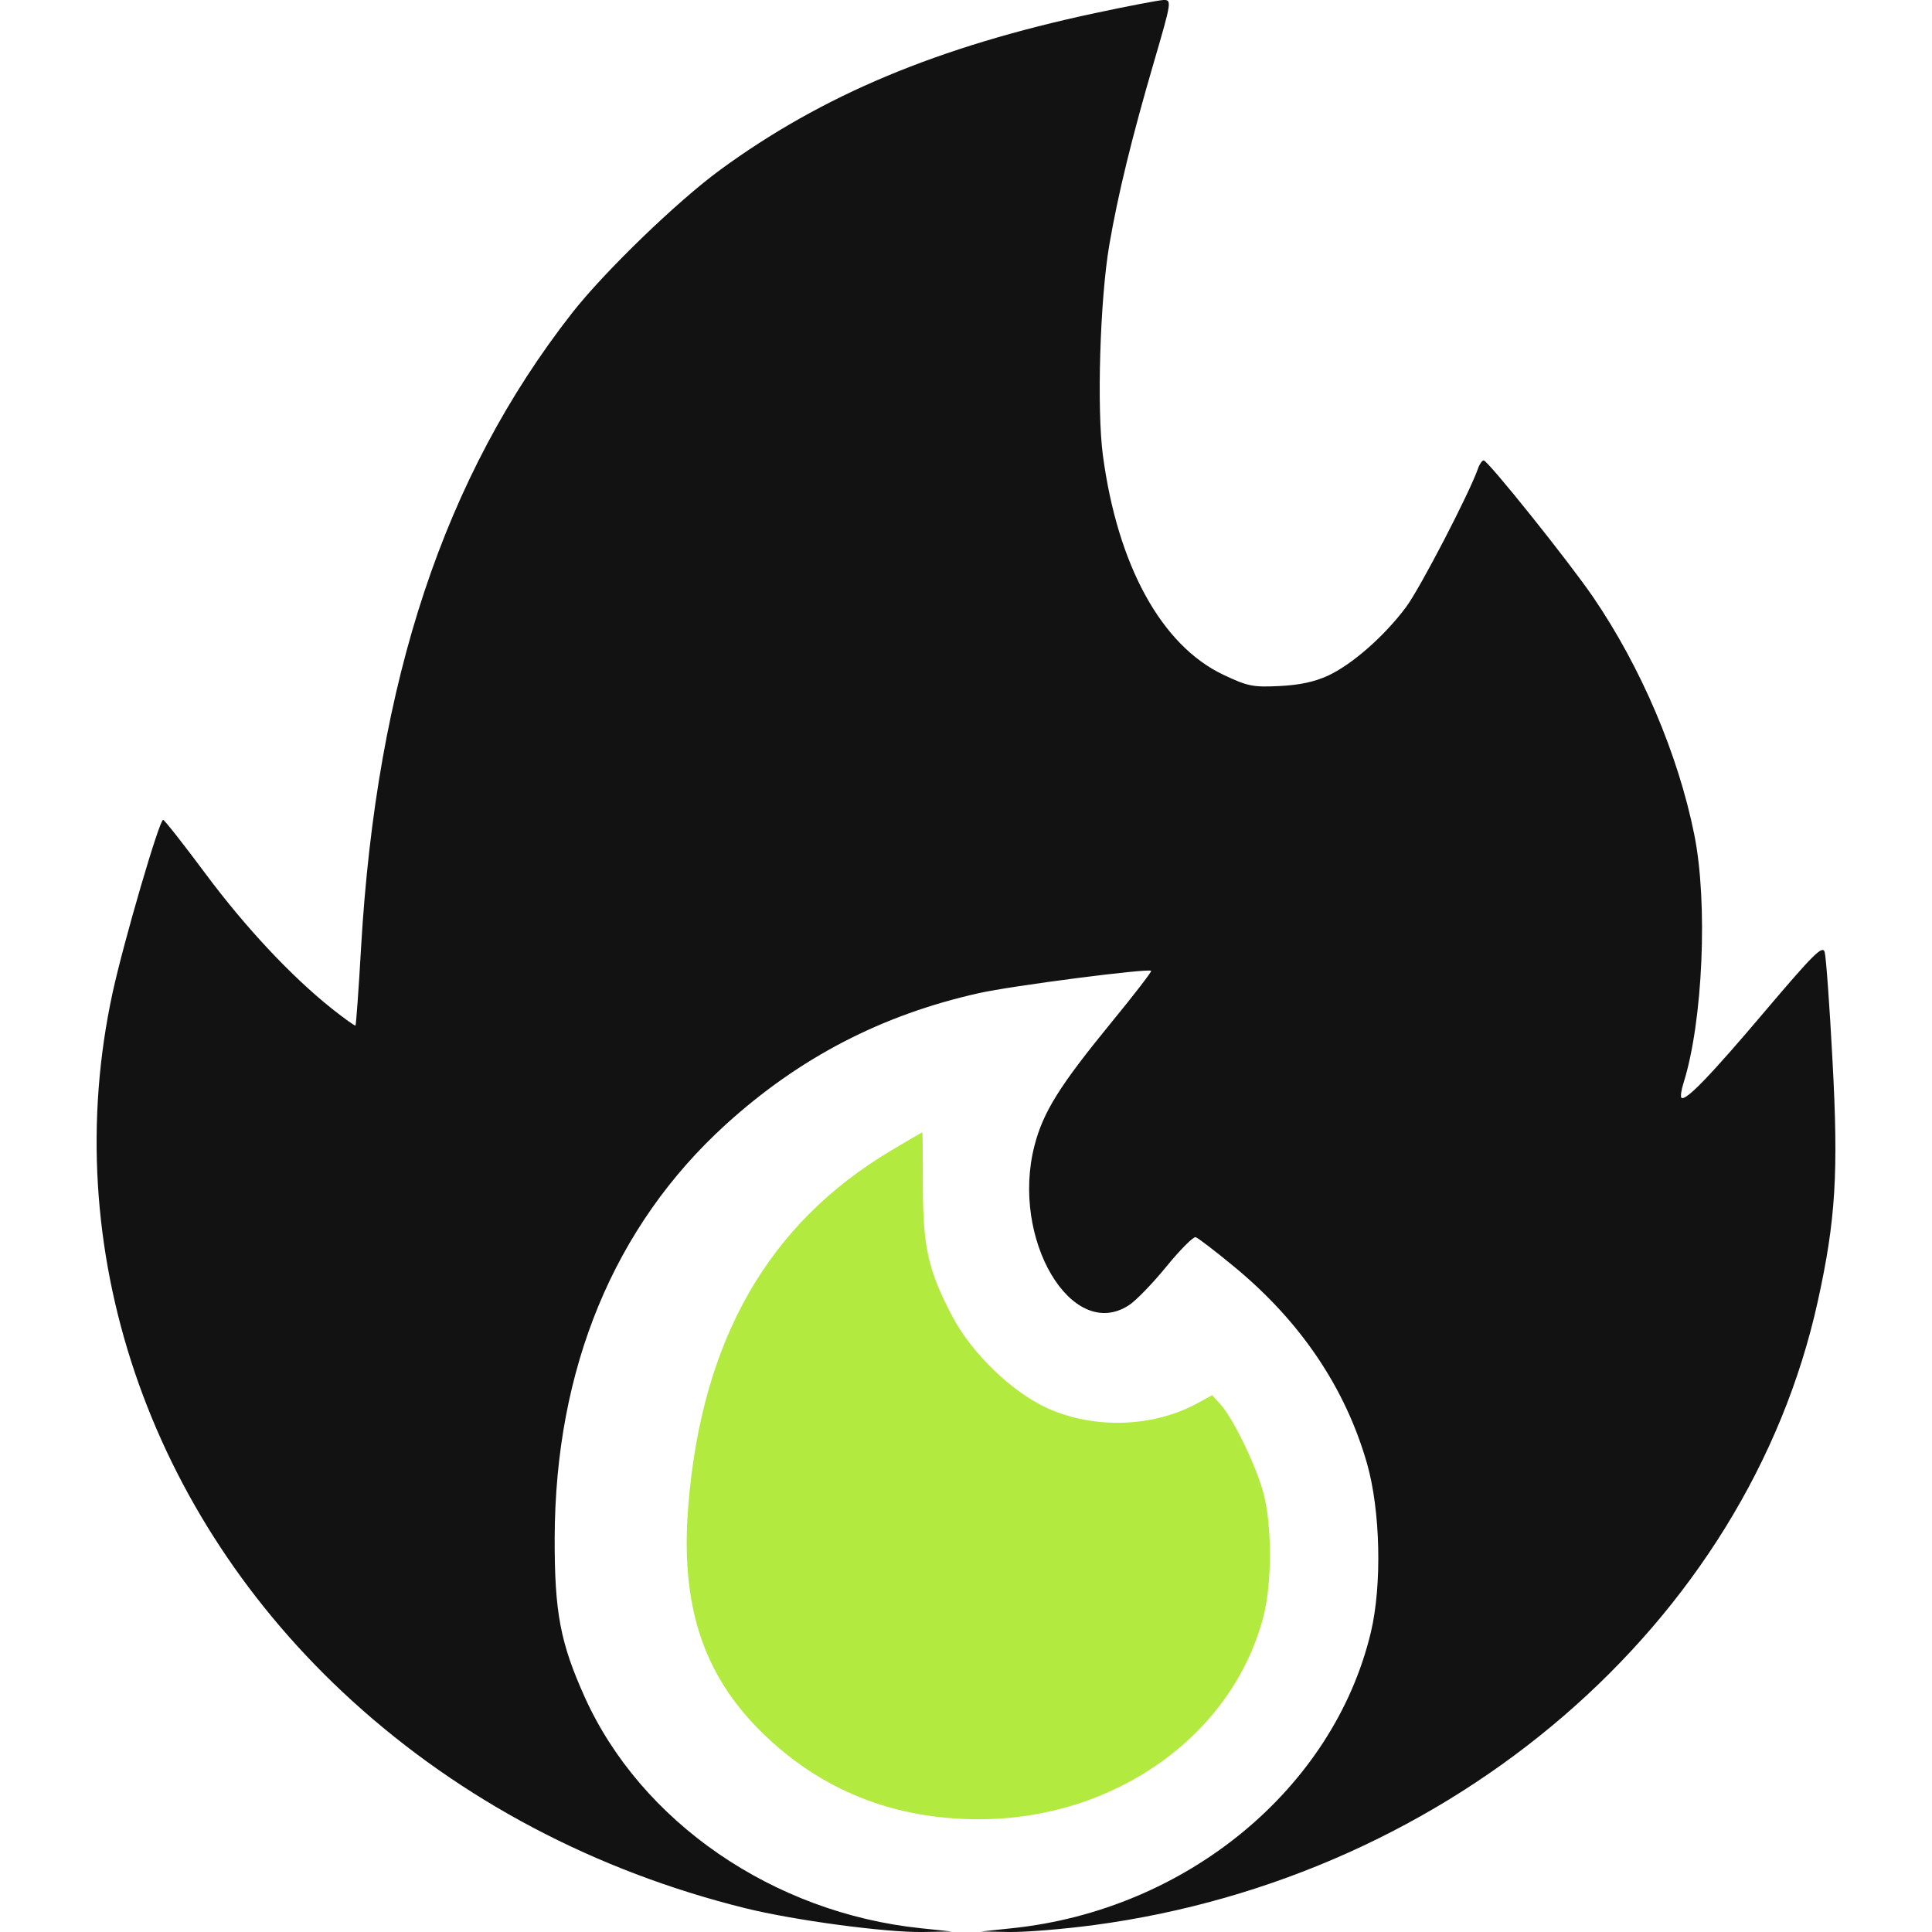 <?xml version="1.0" encoding="UTF-8"?> <svg xmlns="http://www.w3.org/2000/svg" width="20" height="20" viewBox="0 0 20 20" fill="none"> <path fill-rule="evenodd" clip-rule="evenodd" d="M11.334 0.136C9.707 0.484 8.512 0.984 7.453 1.76C7.007 2.087 6.254 2.815 5.919 3.244C4.599 4.934 3.899 7.041 3.738 9.805C3.713 10.245 3.686 10.61 3.68 10.616C3.673 10.622 3.564 10.543 3.436 10.442C3.013 10.105 2.539 9.598 2.127 9.044C1.903 8.743 1.706 8.492 1.689 8.487C1.653 8.475 1.281 9.746 1.166 10.275C0.593 12.915 1.525 15.676 3.642 17.604C4.774 18.635 6.164 19.369 7.713 19.753C8.221 19.879 9.168 20.006 9.554 20L9.854 19.995L9.532 19.961C8.004 19.802 6.636 18.861 6.053 17.568C5.8 17.006 5.74 16.69 5.742 15.921C5.747 14.166 6.356 12.693 7.513 11.641C8.276 10.948 9.127 10.506 10.133 10.281C10.476 10.204 11.886 10.022 11.917 10.05C11.925 10.057 11.738 10.3 11.501 10.589C10.966 11.243 10.799 11.512 10.709 11.859C10.46 12.824 11.094 13.897 11.686 13.512C11.758 13.466 11.932 13.286 12.074 13.112C12.216 12.938 12.353 12.801 12.377 12.807C12.401 12.814 12.583 12.953 12.781 13.117C13.465 13.682 13.927 14.368 14.151 15.149C14.29 15.634 14.308 16.407 14.191 16.898C13.804 18.517 12.28 19.773 10.476 19.961L10.154 19.995L10.454 20C10.62 20.002 11.012 19.97 11.327 19.928C15.037 19.431 18.087 16.801 18.819 13.465C19.003 12.629 19.033 12.141 18.97 10.978C18.94 10.409 18.903 9.904 18.889 9.856C18.868 9.782 18.775 9.874 18.277 10.461C17.704 11.138 17.449 11.402 17.406 11.364C17.395 11.353 17.404 11.284 17.428 11.21C17.628 10.576 17.682 9.346 17.539 8.639C17.372 7.809 16.987 6.906 16.492 6.181C16.242 5.815 15.404 4.768 15.359 4.766C15.343 4.766 15.316 4.804 15.3 4.851C15.21 5.108 14.7 6.091 14.555 6.285C14.331 6.586 13.995 6.88 13.746 6.995C13.607 7.059 13.45 7.092 13.243 7.102C12.97 7.115 12.918 7.105 12.666 6.986C12.024 6.683 11.569 5.854 11.417 4.713C11.353 4.232 11.387 3.101 11.483 2.538C11.573 2.013 11.716 1.426 11.949 0.63C12.127 0.02 12.131 -0.002 12.045 0C11.996 0.002 11.676 0.063 11.334 0.136Z" fill="#121212"></path> <path fill-rule="evenodd" clip-rule="evenodd" d="M9.227 11.909C7.955 12.665 7.267 13.865 7.126 15.576C7.04 16.609 7.273 17.33 7.886 17.933C8.494 18.531 9.248 18.833 10.133 18.833C11.537 18.833 12.754 17.968 13.077 16.742C13.171 16.384 13.169 15.768 13.073 15.433C12.99 15.144 12.762 14.678 12.634 14.537L12.548 14.443L12.402 14.523C11.944 14.775 11.334 14.797 10.848 14.58C10.479 14.414 10.062 14.013 9.858 13.626C9.609 13.155 9.554 12.908 9.554 12.277C9.554 11.971 9.551 11.721 9.548 11.721C9.545 11.721 9.401 11.805 9.227 11.909Z" fill="#B3EA3F"></path> </svg> 